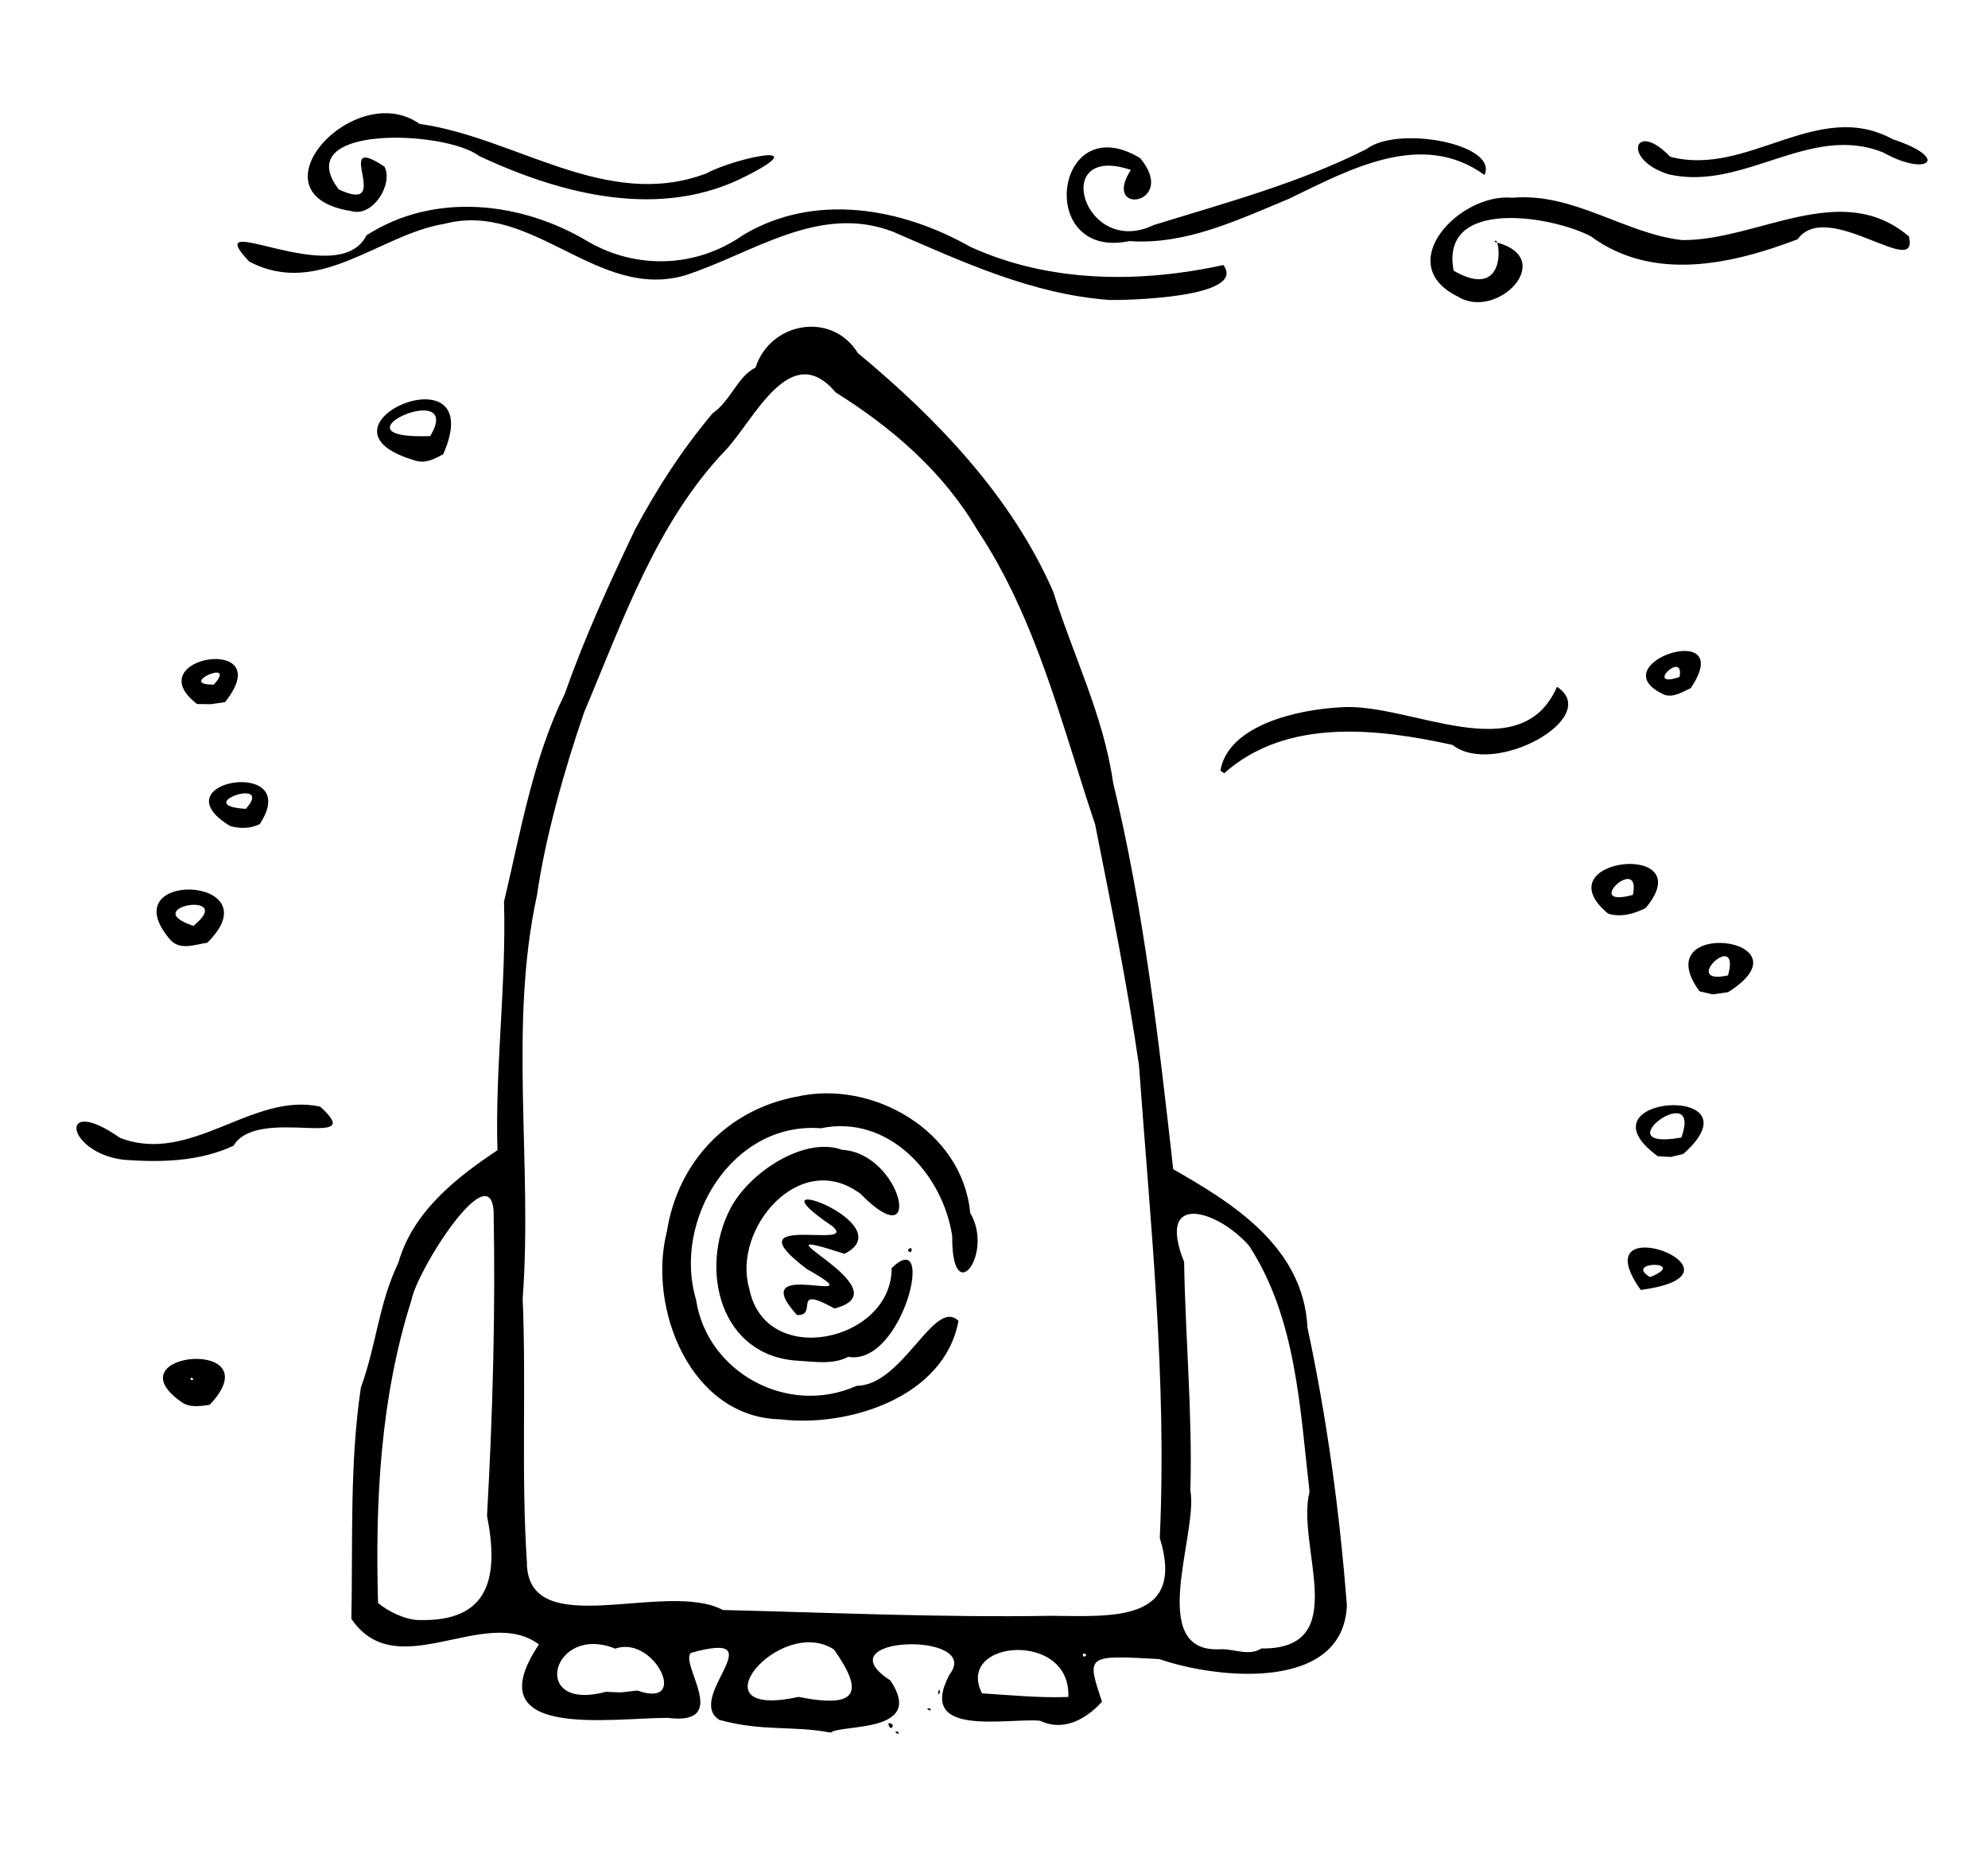 <?xml version="1.0" encoding="UTF-8" standalone="no"?>
<!-- Created with Inkscape (http://www.inkscape.org/) -->

<svg
   version="1.1"
   id="svg824"
   width="1822.667"
   height="1696"
   viewBox="0 0 1822.667 1696"
   sodipodi:docname="2-4_raketa_pod_vodou.svg"
   inkscape:version="1.1.1 (3bf5ae0d25, 2021-09-20)"
   xmlns:inkscape="http://www.inkscape.org/namespaces/inkscape"
   xmlns:sodipodi="http://sodipodi.sourceforge.net/DTD/sodipodi-0.dtd"
   xmlns="http://www.w3.org/2000/svg"
   xmlns:svg="http://www.w3.org/2000/svg">
  <defs
     id="defs828" />
  <sodipodi:namedview
     id="namedview826"
     pagecolor="#ffffff"
     bordercolor="#666666"
     borderopacity="1.0"
     inkscape:pageshadow="2"
     inkscape:pageopacity="0.0"
     inkscape:pagecheckerboard="0"
     showgrid="false"
     inkscape:zoom="0.46167453"
     inkscape:cx="916.22989"
     inkscape:cy="848"
     inkscape:window-width="1920"
     inkscape:window-height="1001"
     inkscape:window-x="-9"
     inkscape:window-y="-9"
     inkscape:window-maximized="1"
     inkscape:current-layer="g830" />
  <g
     inkscape:groupmode="layer"
     inkscape:label="Image"
     id="g830">
    <path
       style="fill:#000000;stroke-width:1.333"
       d="m 761.658,1588.195 c -35.549,-6.718 -62.095,-0.649 -102.257,-11.716 -31.789,-20.597 53.193,-83.428 -26.068,-61.336 -10.162,10.858 37.702,67.048 -21.333,59.531 -51.871,-0.023 -176.864,20.645 -117.878,-67.303 -49.594,-36.863 -130.306,38.161 -171.977,-23.467 1.453,-70.199 -1.725,-141.965 8.705,-211.917 14.867,-41.281 15.874,-75.598 34.484,-114.791 13.348,-46.857 53.734,-78.239 90.746,-102.826 -2.243,-75.857 8.216,-152.052 6.013,-227.806 15.169,-63.67 26.338,-130.579 55.682,-190.545 18.646,-52.725 40.522,-100.503 64.639,-150.986 21.084,-39.04 42.427,-72.102 70.92,-106.184 16.829,-11.586 22.817,-33.832 39.386,-41.903 13.14,-41.429 69.607,-52.254 93.837,-13.279 72.351,59.963 140.801,131.205 178.993,218.513 18.456,58.883 46.286,114.075 54.923,174.943 28.147,116.354 41.897,235.874 55.175,354.626 51.399,29.581 119.433,69.639 123.106,145.333 17.993,83.858 29.536,169.441 36.101,254.413 -3.036,79.162 -117.984,67.985 -171.957,49.309 -66.898,-3.722 -66.898,-3.722 -52.561,38.939 0,0 -25.9,32.376 -56.788,17.568 -31.308,-2.686 -113.748,15.931 -83.07,-42.229 31.393,-39.999 -117.9,-35.795 -54.241,5.223 33.064,48.83 -45.303,40.046 -54.579,47.892 z m -29.658,-32.736 c 54.985,10.999 60.267,-4.245 32.597,-43.47 -49.797,-32.132 -131.226,65.193 -32.597,43.47 z m 247.458,0.085 c 2.813,-61.277 -104.039,-52.453 -79.119,-3.316 26.261,1.632 52.877,4.311 79.119,3.316 z m -395.021,-5.916 c 48.677,17.379 15.387,-51.212 -20.303,-38.393 -57.991,-23.417 -79.556,58.536 -8.745,39.578 l 13.83,0.532 z m 411.563,-32.548 c -5.126,-4.78 -3.417,4.939 0,0 z m 160.542,-6 c 84.219,0.918 31.325,-93.601 44.09,-143.696 -8.809,-76.898 -12.241,-159.283 -55.452,-225.461 -27.941,-32.202 -85.819,-50.851 -59.546,14.821 1.163,70.258 7.741,139.542 5.737,209.593 7.369,39.414 -41.154,149.373 27.646,145.454 12.402,-0.496 25.954,6.671 37.525,-0.712 z m -773.152,-26.091 c 66.024,2.159 74.069,-39.79 63.136,-95.571 5.178,-92.799 7.848,-186.06 6.017,-279.495 -3.73,-50.645 -70.578,55.189 -75.309,81.824 -28.533,89.646 -33.276,184.169 -30.634,277.604 9.492,8.107 25.067,15.259 36.789,15.638 z m 579.944,-3.858 c 55.163,0.332 124.218,6.73 99.99,-71.385 6.715,-145.049 -8.683,-289.339 -19.08,-433.4 C 1033.389,901.915 1018.705,829.522 1004.039,755.675 973.217,663.807 950.376,567.465 896.03,485.747 c -31.617,-53.819 -78.26,-93.7 -129.887,-126.073 -41.499,-49.234 -74.315,24.609 -100.714,52.799 -63.525,66.224 -94.409,156.57 -129.856,240.418 -18.404,53.34 -35.844,115.795 -43.24,167.708 -26.136,119.662 -3.926,247.178 -13.127,369.661 3.36,80.355 -1.439,160.95 3.841,241.324 -0.096,75.451 126.958,16.232 179.777,44.243 99.997,2.377 200.483,7.022 300.508,5.305 z m -248,-180.105 c -82.206,-1.684 -121.749,-101.678 -103.953,-172.007 9.986,-63.615 55.137,-111.588 118.595,-123.658 70.223,-16.23 152.615,31.668 159.527,106.463 22.276,37.48 -17.183,89.456 -16.466,21.392 -8.478,-57.243 -58.772,-111.937 -120.444,-98.982 -81.295,-6.363 -136.161,84.647 -114.416,157.248 9.963,66.049 83.564,107.251 147.206,78.841 42.422,-0.167 71.213,-81.332 93.344,-59.56 -12.547,69.686 -100.346,97.894 -163.393,90.263 z m 16.973,-53.661 c -72.439,-3.715 -91.254,-83.949 -62.966,-138.952 17.233,-33.861 68.443,-67.006 102.587,-54.447 55.079,2.967 76.178,100.708 17.082,40.405 -56.061,-42.044 -117.946,32.757 -102.087,86.709 14.466,74.499 130.956,48.498 130.549,-18.627 41.224,-40.282 10.622,89.999 -39.776,81.293 -13.781,7.28 -30.485,4.509 -45.39,3.619 z m -1.64,-41.954 c -50.74,-56.013 77.763,-3.358 9.25,-42.053 -71.798,-53.787 49.691,-16.929 23.109,-39.463 -82.723,-55.622 66.851,-2.411 11.215,25.406 -96.973,-31.352 58.756,32.936 -9.194,50.105 -40.369,-22.36 -14.074,6.928 -34.381,6.005 z m 101.639,-59.248 c 4.845,-6.995 4.483,5.933 0,0 z m -11.63,441.599 c 3.374,-2.439 5.309,4.295 0,0 z m -4.343,-3.66 c -6.518,-9.073 7.401,-2.424 0,0 z m 33.676,-17.674 c 3.374,-2.439 5.309,4.295 0,0 z m 9.991,-15.349 c 3.165,-6.996 1.154,7.043 0,0 z m -694.122,-266.249 c -64.482,-45.926 85.074,-59.341 26.36,2.918 -8.709,1.194 -18.702,2.977 -26.36,-2.918 z m 11.456,-20.339 c -3.111,-4.58 -3.841,2.541 0,0 z m 1326.945,-82.058 c -56.581,-79.349 112.733,-15.17 0,0 z m 8.552,-11.755 c 36.391,-14.781 -25.279,-15.171 0,0 z M 112.972,1063.058 c -52.846,-6.786 -60.375,-60.337 -2.972,-20.063 65.256,25.269 121.458,-42.524 183.613,-28.54 45.456,41.06 -57.769,-1.371 -79.497,35.809 -31.313,14.599 -67.377,15.442 -101.144,12.794 z m 1406.983,-3.167 c -77.019,-56.202 96.93,-67.625 23.379,-2.116 l -11.47,2.739 z m 21.599,-17.177 c 20.027,-56.088 -73.438,13.012 0,0 z m 16.599,-134.07 c -50.105,-68.378 105.61,-49.234 26.234,0.823 l -14.18,2.05 z m 26.181,-14.513 c 12.19,-44.101 -45.328,9.767 0,0 z M 156.304,861.656 c -56.405,-65.125 96.28,-58.948 33.685,2.521 -10.906,1.526 -24.721,7.313 -33.685,-2.521 z m 21.029,-12.947 c 40.559,-32.964 -52.264,-17.39 0,0 z M 1474.347,837.475 c -61.644,-51.314 86.745,-67.447 34.406,-5.059 -10.478,5.23 -22.744,8.741 -34.406,5.059 z m 22.69,-17.137 c 8.325,-38.604 -47.879,12.96 0,5e-5 z M 211.003,757.177 c -68.038,-41.316 67.796,-64.024 27.196,-1.795 -8.355,4.219 -18.334,4.373 -27.196,1.795 z m 14.367,-15.716 c 27.144,-30.392 -51.523,-3.171 0,0 z m 893.548,-35.099 c 7.163,-41.89 71.15,-56.017 110.482,-58.036 62.728,-4.601 164.389,58.359 198.128,-18.803 42.26,27.9 -57.605,83.435 -95.881,53.275 -69.336,-15.205 -152.272,-24.811 -209.318,26.042 z M 180.667,645.344 c -56.264,-43.35 76.242,-64.854 25.592,-1.696 l -13.185,1.874 z m 15.333,-17.82 c 23.07,-25 -35.074,0.563 0,0 z m 1330.041,9.388 c -61.604,-27.979 68.011,-71.303 24.064,-6.079 -7.304,3.144 -15.477,8.871 -24.064,6.079 z m 13.848,-16.38 c 4.642,-25.668 -33.383,11.462 0,0 z M 382.667,422.708 c -111.046,-30.47 67.884,-107.079 23.712,-6.362 -7.156,3.959 -15.033,8.232 -23.712,6.362 z m 11.771,-22.942 c 32.661,-54.56 -97.629,3.396 0,0 z M 1016.982,274.951 c -70.549,-5.2 -134.565,-34.931 -198.017,-62.457 -68.317,-26.38 -129.327,20.195 -191.101,39.967 -79.984,23.213 -139.731,-68.287 -219.943,-47.379 -60.266,9.663 -115.374,68.432 -179.444,34.664 -48.608,-51.277 81.56,28.237 107.523,-24.025 62.113,-40.086 142.364,-30.982 203.572,5.971 44.347,25.461 98.978,23.871 141.991,-6.407 65.55,-39.002 144.869,-24.801 207.992,10.917 72.193,33.096 155.249,33.565 232.069,16.717 22.59,30.525 -92.693,32.409 -104.642,32.032 z m 319.499,-3.146 c -60.522,-29.788 1.941,-95.246 50.181,-90.537 56.01,-4.988 103.293,32.993 155.53,38.805 69.223,0.618 145.752,-56.287 207.962,-3.367 9.976,40.656 -74.819,-35.23 -102.062,2.617 -60.658,23.177 -132.661,39.228 -189.608,-2.732 -35.967,-18.893 -138.721,-35.688 -125.722,31.564 52.492,30.15 41.475,-37.313 37.515,-26.379 59.055,14.051 2.671,72.793 -33.796,50.03 z M 1035.55,220.999 c -86.686,18.014 -68.929,-123.589 9.783,-76.077 35.331,42.515 -36.009,53.673 -8.569,10.825 -74.731,-25.15 -43.023,81.286 20.916,50.585 66.115,-20.515 133.255,-38.379 195.353,-69.759 28.393,-21.791 120.992,-4.552 108.033,23.825 -57.722,-41.82 -124.349,-4.691 -179.399,21.863 -47.172,19.55 -94.952,42.427 -146.117,38.738 z M 322,193.473 c -95.415,-14.886 2.904,-122.14 62.673,-79.897 88.302,12.337 171.541,79.995 262.971,45.372 24.803,-13.547 100.569,-30.318 37.69,1.818 -78.736,41.266 -170.039,17.859 -246,-17.757 -31.219,-23.804 -174.394,-29.22 -128.763,30.621 52.016,24.356 -8.121,-54.146 41.961,-20.852 8.203,16.134 -10.781,46.622 -30.531,40.695 z M 1530,159.845 c -43.722,-13.465 -31.506,-50.506 1.294,-16.162 71.314,18.867 135.143,-53.77 204.039,-16.046 53.544,17.523 31.949,34.916 -8.667,12.17 -67.278,-27.258 -127.767,35.669 -196.667,20.038 z"
       id="path968"
       sodipodi:nodetypes="cccccccccccccccccccccscccccccccccccccccccccccccccccccccccccccccccccccccccccccccccccccccccccccccccccccccccccccccccccccccccccccccccccccssscccccccccccccccccccccccccccccccccccccccccccccccccccccccccccccccccccc" />
  </g>
</svg>
